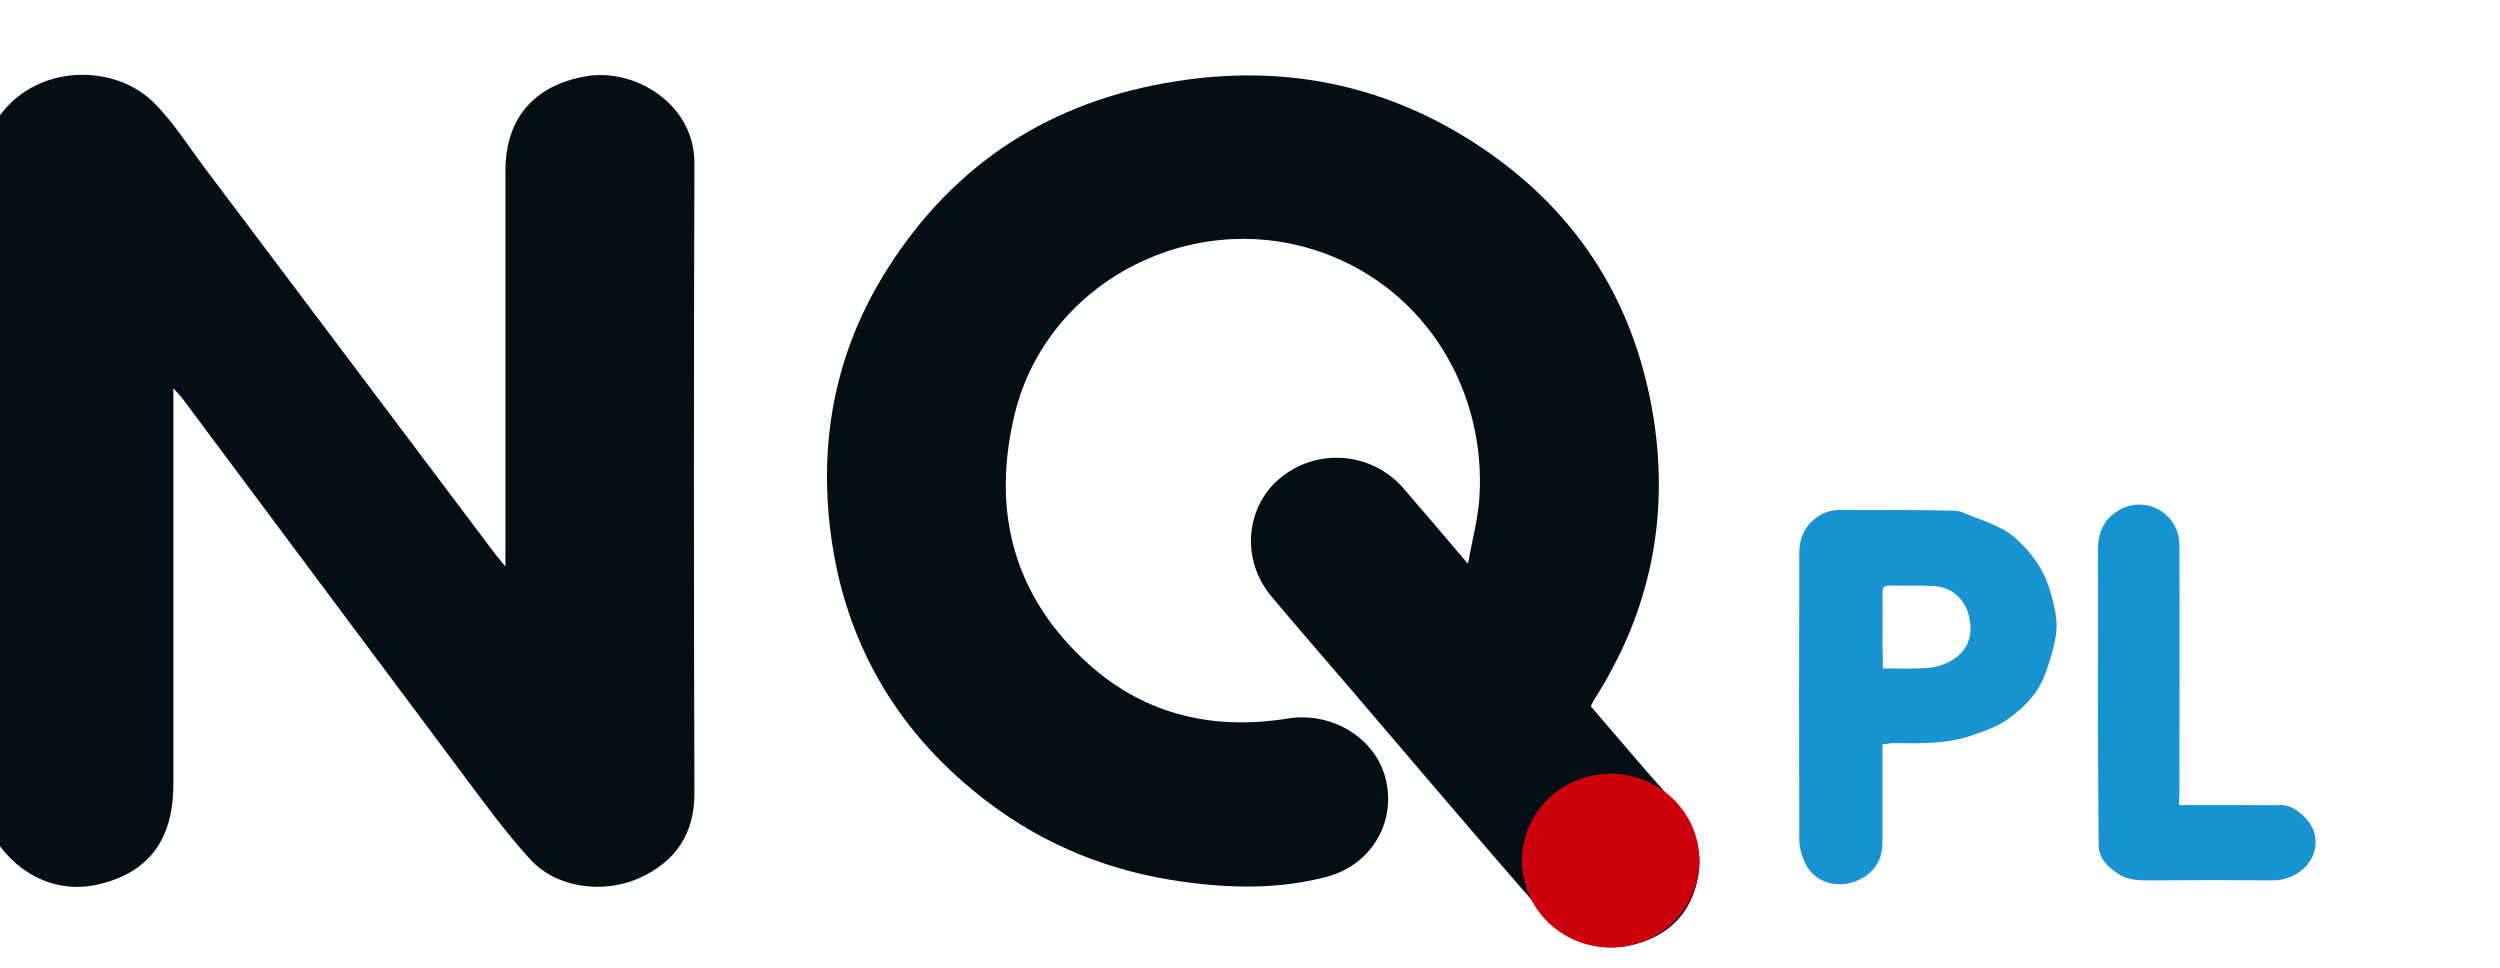 <svg width="93" height="36" viewBox="0 0 93 36" fill="none" xmlns="http://www.w3.org/2000/svg">
<g clip-path="url(#clip0_288_6413)">
<path d="M-0.466 5.126C0.647 2.401 4.053 2.185 5.698 3.795C6.449 4.531 7.005 5.443 7.64 6.28C11.24 11.059 14.827 15.839 18.427 20.618C18.504 20.72 18.595 20.821 18.802 21.075C18.802 20.682 18.802 20.466 18.802 20.263C18.802 15.623 18.802 10.996 18.802 6.356C18.802 4.391 19.877 3.161 21.832 2.832C23.619 2.54 25.833 3.859 25.833 6.065C25.807 13.874 25.807 21.696 25.833 29.505C25.833 31.014 25.147 32.041 23.787 32.662C22.428 33.27 20.692 33.029 19.721 31.965C18.763 30.912 17.934 29.759 17.08 28.618C13.635 24.016 10.204 19.401 6.759 14.787C6.695 14.711 6.63 14.634 6.449 14.444C6.449 14.787 6.449 15.002 6.449 15.205C6.449 19.858 6.449 24.51 6.449 29.176C6.449 31.242 5.529 32.472 3.639 32.903C1.994 33.283 0.401 32.434 -0.466 30.735C-0.466 22.19 -0.466 13.658 -0.466 5.126Z" fill="#020F15"/>
<path d="M59.177 26.273C60.122 27.375 61.055 28.478 62.013 29.556C62.764 30.405 63.36 31.305 63.191 32.484C62.997 33.803 62.233 34.716 60.925 35.096C59.527 35.502 58.336 35.033 57.429 33.993C54.969 31.191 52.573 28.352 50.152 25.524C49.193 24.409 48.235 23.306 47.29 22.178C46.138 20.796 46.332 18.793 47.691 17.728C49.09 16.638 51.084 16.84 52.236 18.197C52.987 19.072 53.739 19.946 54.606 20.973C54.775 20.061 54.982 19.287 55.033 18.514C55.292 14.597 53.104 10.831 49.271 9.424C44.441 7.649 38.977 10.438 37.759 15.357C36.905 18.831 37.604 21.962 40.272 24.498C42.395 26.526 44.998 27.198 47.898 26.729C49.53 26.463 51.175 27.439 51.55 28.985C51.939 30.583 51.019 32.167 49.375 32.611C47.614 33.08 45.814 33.055 44.014 32.801C41.32 32.434 38.873 31.457 36.711 29.809C33.538 27.388 31.596 24.219 30.974 20.339C30.391 16.663 31 13.151 33.033 9.969C35.519 6.065 39.106 3.745 43.755 3.022C47.666 2.401 51.343 3.111 54.671 5.202C58.517 7.624 60.796 11.085 61.508 15.522C62.104 19.274 61.379 22.761 59.333 25.981C59.281 26.057 59.242 26.146 59.177 26.273Z" fill="#020F15"/>
<path d="M59.915 35.248C61.739 35.248 63.217 33.8 63.217 32.015C63.217 30.23 61.739 28.782 59.915 28.782C58.092 28.782 56.613 30.23 56.613 32.015C56.613 33.8 58.092 35.248 59.915 35.248Z" fill="#CC010C"/>
<path d="M70.028 27.679C70.028 27.857 70.028 28.009 70.028 28.148C70.028 29.213 70.028 30.278 70.028 31.343C70.028 32.028 69.679 32.522 69.044 32.776C68.319 33.067 67.503 32.813 67.167 32.142C67.037 31.863 66.934 31.546 66.934 31.241C66.921 27.692 66.921 24.142 66.934 20.58C66.934 19.895 67.244 19.35 67.931 19.058C68.099 18.995 68.293 18.97 68.475 18.97C69.873 18.97 71.284 18.97 72.683 18.995C72.929 18.995 73.162 19.134 73.408 19.223C73.719 19.337 74.03 19.451 74.328 19.604C74.548 19.705 74.768 19.832 74.949 19.997C75.558 20.529 76.024 21.163 76.257 21.962C76.425 22.519 76.568 23.077 76.477 23.648C76.399 24.142 76.244 24.637 76.063 25.118C75.804 25.816 75.273 26.335 74.69 26.754C74.289 27.045 73.784 27.21 73.305 27.375C72.346 27.692 71.349 27.654 70.352 27.641C70.262 27.666 70.171 27.679 70.028 27.679ZM70.041 24.865C70.611 24.865 71.129 24.89 71.647 24.852C71.932 24.839 72.23 24.763 72.476 24.637C73.175 24.282 73.421 23.698 73.253 22.951C73.097 22.266 72.592 21.822 71.88 21.797C71.349 21.771 70.818 21.797 70.287 21.784C70.093 21.784 70.028 21.848 70.028 22.038C70.041 22.71 70.028 23.369 70.028 24.041C70.041 24.32 70.041 24.573 70.041 24.865Z" fill="#1893D1"/>
<path d="M81.061 29.948C81.903 29.948 82.692 29.948 83.482 29.948C83.936 29.948 84.402 29.961 84.855 29.948C85.347 29.936 85.904 30.468 86.059 30.887C86.409 31.863 85.554 32.75 84.57 32.75C83.068 32.737 81.566 32.737 80.064 32.75C79.637 32.75 79.183 32.763 78.821 32.522C78.432 32.268 78.07 31.951 78.07 31.432C78.057 29.809 78.044 28.174 78.044 26.551C78.044 24.523 78.057 22.507 78.044 20.478C78.044 19.832 78.238 19.325 78.821 18.982C79.572 18.526 80.569 18.83 80.944 19.654C81.035 19.857 81.074 20.085 81.074 20.314C81.087 23.407 81.074 26.488 81.074 29.581C81.061 29.682 81.061 29.796 81.061 29.948Z" fill="#1893D1"/>
</g>
<defs>
<clipPath id="clip0_288_6413">
<rect width="93" height="35" fill="white" transform="translate(0 0.5)"/>
</clipPath>
</defs>
</svg>
